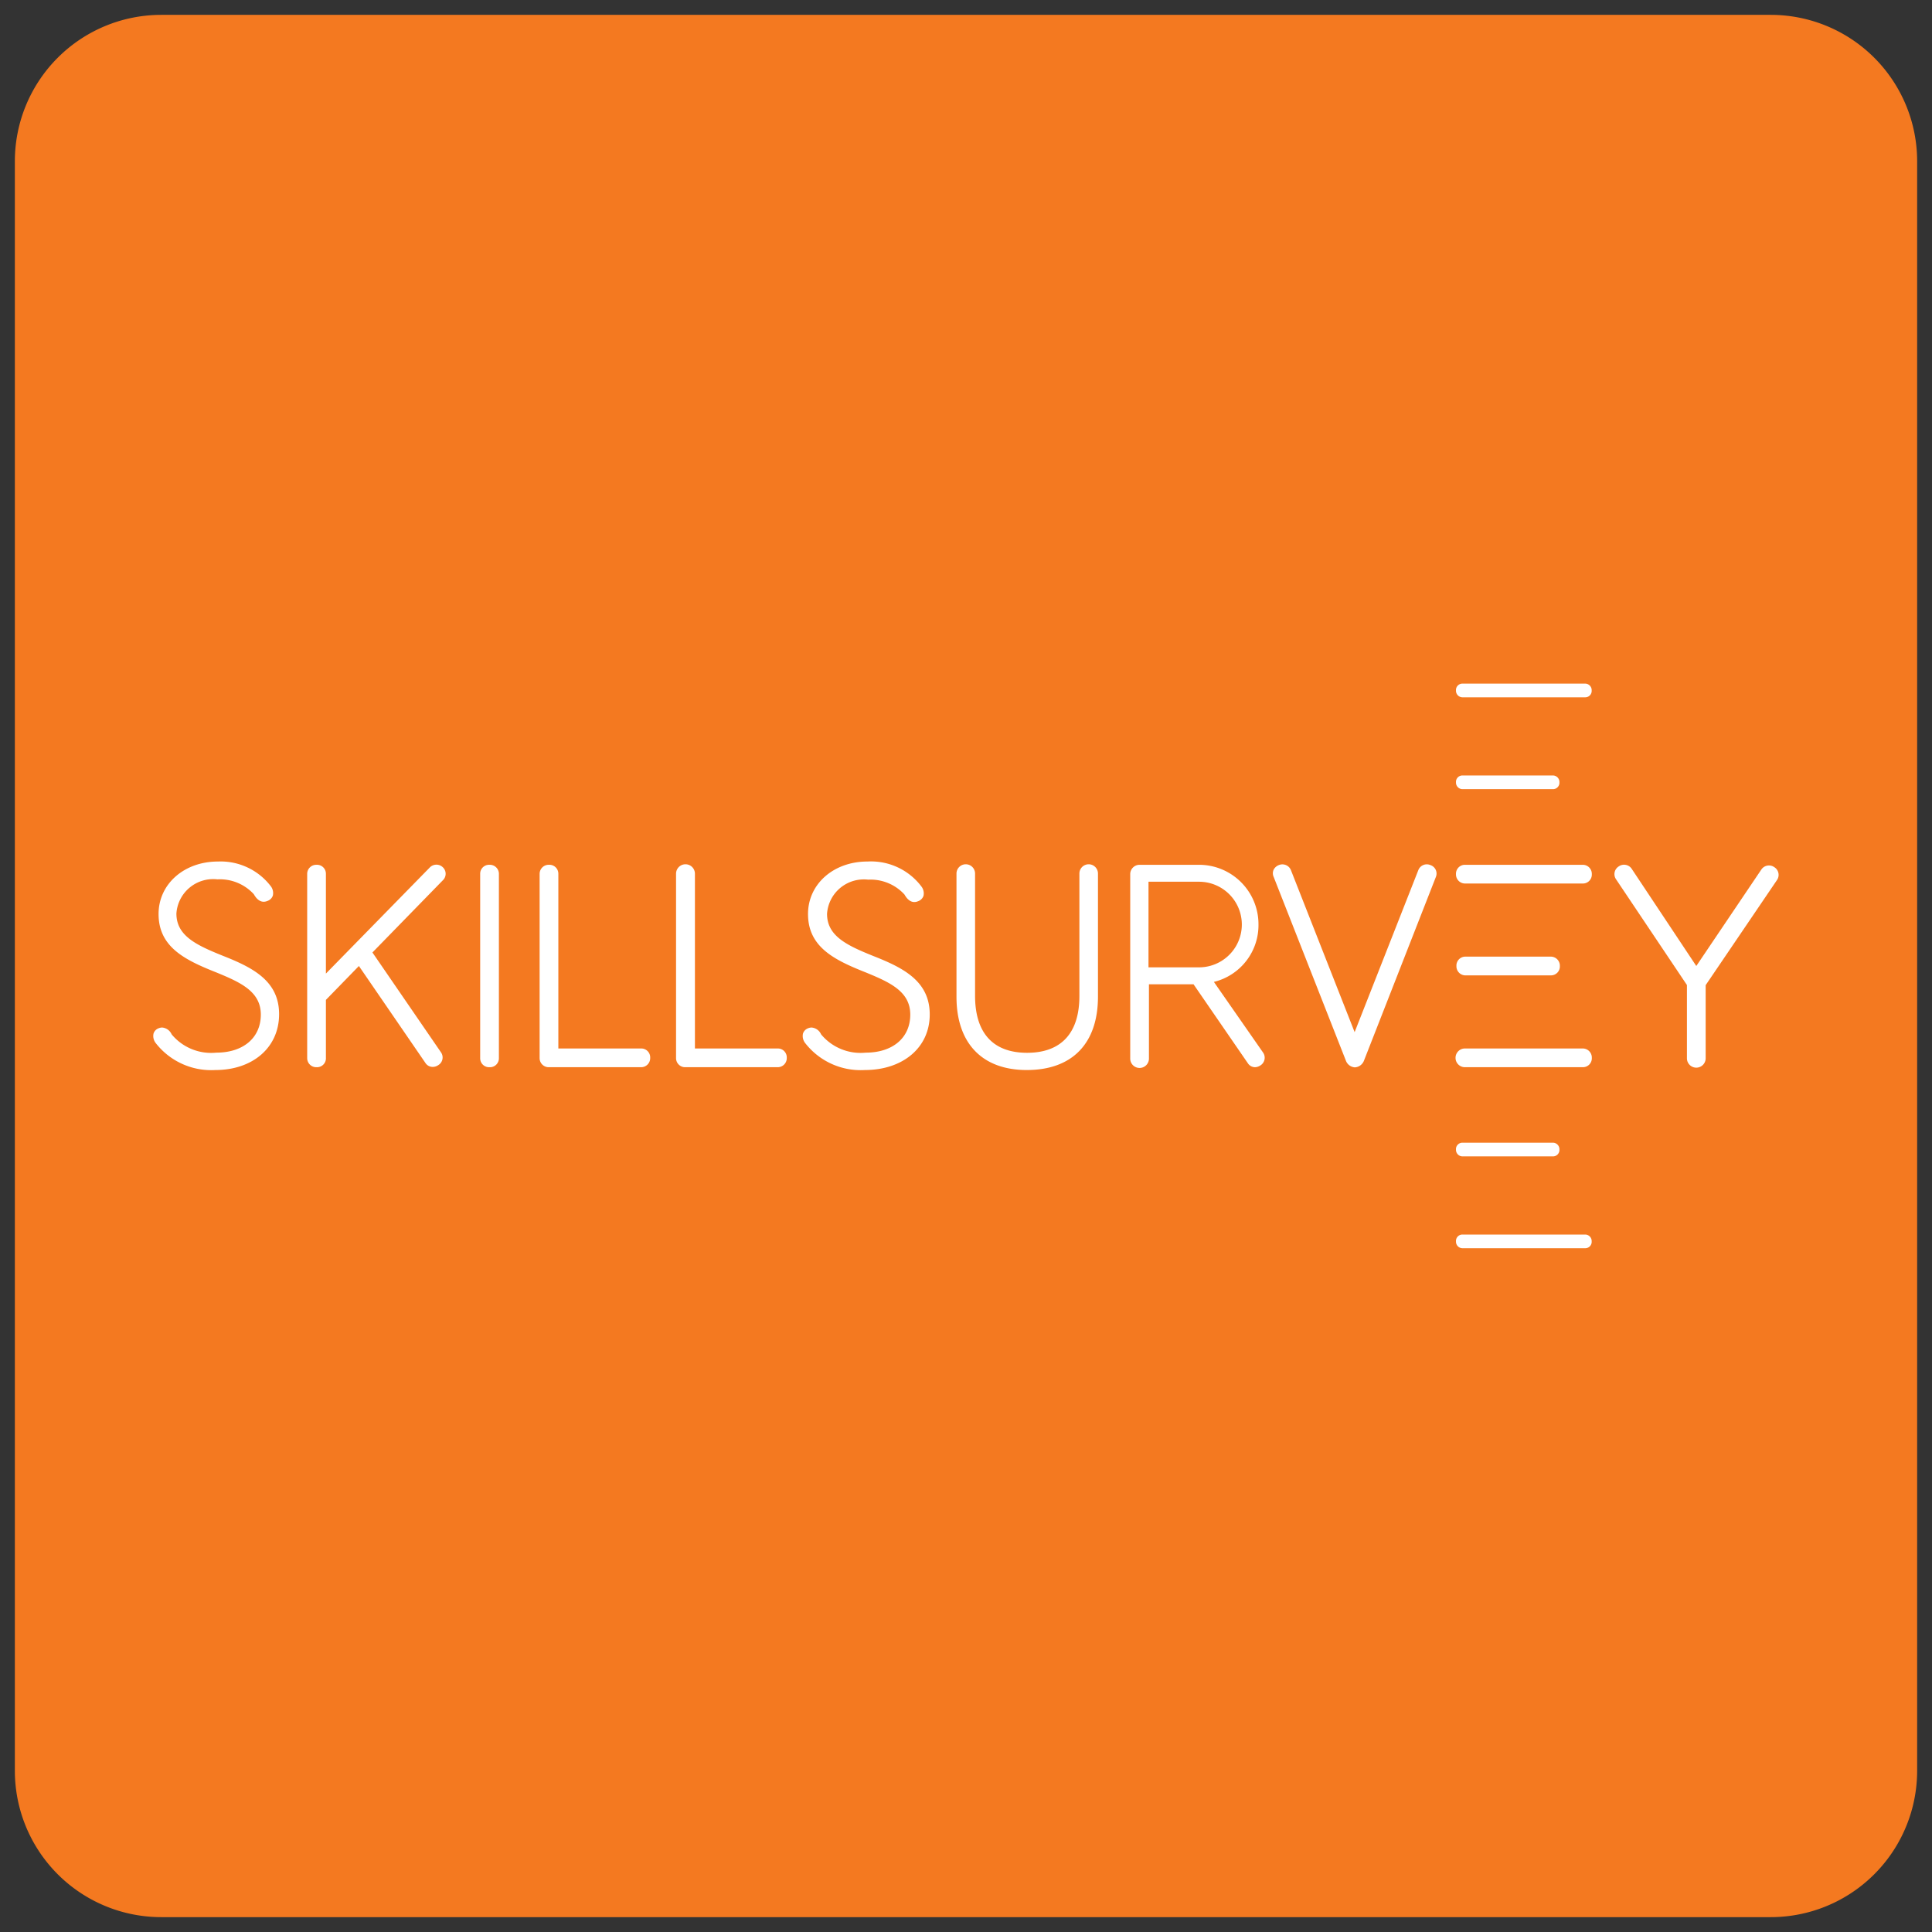 <svg xmlns="http://www.w3.org/2000/svg" id="Layer_1" data-name="Layer 1" viewBox="0 0 130 130"><rect x="0" y="0" width="130" height="130" fill="#333333" stroke="none"/><defs><style>.cls-1{fill:#f47920}.cls-2{fill:#fff}</style></defs><rect width="127.02" height="127.02" x="1.49" y="1.49" class="cls-1" rx="9.35" ry="9.35"/><path d="M119.15 2a8.87 8.87 0 0 1 8.85 8.85v108.3a8.87 8.87 0 0 1-8.86 8.86H10.85A8.87 8.87 0 0 1 2 119.15V10.85A8.87 8.87 0 0 1 10.85 2h108.3m0-1H10.85A9.85 9.85 0 0 0 1 10.85v108.3a9.85 9.85 0 0 0 9.85 9.85h108.3a9.85 9.85 0 0 0 9.85-9.85V10.85A9.85 9.85 0 0 0 119.15 1z" class="cls-1"/><path d="M104.51 52.18H98.4a.43.43 0 0 0-.43.46.44.44 0 0 0 .43.46h6.1a.43.43 0 0 0 .43-.46.44.44 0 0 0-.42-.46zM104.51 76.89H98.4a.43.43 0 0 0-.43.46.44.44 0 0 0 .43.46h6.1a.43.43 0 0 0 .43-.46.44.44 0 0 0-.42-.46zM106.68 46H98.4a.43.43 0 0 0-.43.46.44.44 0 0 0 .43.46h8.27a.43.43 0 0 0 .43-.46.44.44 0 0 0-.42-.46zM106.68 83.07H98.4a.43.43 0 0 0-.43.46.44.44 0 0 0 .43.46h8.27a.43.43 0 0 0 .43-.46.44.44 0 0 0-.42-.46zM114.77 66.29v4.92a.63.63 0 0 1-1.26 0v-4.93l-4.78-7.13a.61.61 0 0 1 .19-.85.62.62 0 0 1 .86.14l4.36 6.56 4.39-6.51a.62.62 0 0 1 .86-.14.61.61 0 0 1 .19.85zM21.3 71.81a.61.61 0 0 1-.63-.6V58.79a.61.61 0 0 1 .63-.6.6.6 0 0 1 .63.6v6.72l7-7.15a.62.62 0 0 1 .87 0 .6.6 0 0 1 0 .87l-4.74 4.86 4.62 6.73a.6.6 0 0 1-.19.85.66.66 0 0 1-.37.12.58.58 0 0 1-.49-.26L24.15 65l-2.22 2.28v3.89a.6.6 0 0 1-.63.64zM14.49 72a4.73 4.73 0 0 1-4-1.8.77.77 0 0 1-.16-.65.55.55 0 0 1 .32-.35.65.65 0 0 1 .26-.06.77.77 0 0 1 .64.46 3.45 3.45 0 0 0 3 1.23c1.82 0 3-1 3-2.56s-1.37-2.17-3-2.84c-2.12-.84-3.88-1.71-3.88-3.93 0-2 1.7-3.53 4-3.53a4.25 4.25 0 0 1 3.55 1.66.76.76 0 0 1 .14.63.58.58 0 0 1-.36.36c-.35.15-.67 0-.92-.45a3.1 3.1 0 0 0-2.45-1 2.48 2.48 0 0 0-2.76 2.3c0 1.48 1.3 2.11 3.12 2.84 2 .79 3.79 1.68 3.79 3.93S17 72 14.49 72zM32.94 71.81a.6.6 0 0 1-.63-.6V58.79a.6.6 0 0 1 .63-.6.61.61 0 0 1 .63.6v12.42a.6.6 0 0 1-.63.6zM43.15 71.81h-6.21a.61.61 0 0 1-.63-.6V58.79a.61.61 0 0 1 .63-.6.6.6 0 0 1 .63.6v11.76h5.58a.6.6 0 0 1 .6.63.61.61 0 0 1-.6.63zM52.33 71.81h-6.21a.61.61 0 0 1-.63-.6V58.79a.63.63 0 0 1 1.27 0v11.76h5.58a.6.6 0 0 1 .6.63.61.61 0 0 1-.61.63zM58.19 72a4.73 4.73 0 0 1-4-1.8.77.77 0 0 1-.16-.65.56.56 0 0 1 .32-.35.66.66 0 0 1 .26-.06.77.77 0 0 1 .64.46 3.45 3.45 0 0 0 3 1.23c1.82 0 3-1 3-2.56s-1.37-2.17-3-2.84c-2.12-.84-3.88-1.71-3.88-3.93 0-2 1.7-3.53 4-3.53A4.25 4.25 0 0 1 62 59.65a.76.76 0 0 1 .14.63.59.59 0 0 1-.36.36c-.35.15-.67 0-.92-.45a3.1 3.1 0 0 0-2.45-1 2.48 2.48 0 0 0-2.76 2.3c0 1.48 1.3 2.11 3.12 2.84 2 .79 3.79 1.68 3.79 3.93S60.73 72 58.19 72zM69.09 72c-3 0-4.73-1.8-4.73-4.93v-8.29a.62.62 0 0 1 1.25 0V67c0 2.51 1.21 3.84 3.5 3.84s3.52-1.32 3.52-3.82v-8.24a.62.62 0 0 1 1.25 0v8.28c0 3.16-1.74 4.94-4.79 4.94zM106.51 59.45h-7.94a.61.61 0 0 1-.6-.63.6.6 0 0 1 .6-.63h7.94a.61.61 0 0 1 .6.63.6.6 0 0 1-.6.63zM104.34 65.63h-5.77A.61.61 0 0 1 98 65a.6.6 0 0 1 .6-.63h5.76a.61.61 0 0 1 .6.63.6.6 0 0 1-.62.63zM106.51 71.81h-7.94a.63.63 0 0 1 0-1.26h7.94a.61.61 0 0 1 .6.63.6.6 0 0 1-.6.63zM84.46 71.81a.58.58 0 0 1-.49-.26l-3.66-5.32h-3v5a.63.63 0 0 1-1.26 0V58.82a.63.63 0 0 1 .63-.63h4a4 4 0 0 1 4 4 3.93 3.93 0 0 1-3 3.88L85 70.84a.61.61 0 0 1-.19.85.71.71 0 0 1-.35.12zm-7.18-6.72h3.4a2.88 2.88 0 1 0 0-5.76h-3.4zM91.17 71.82a.69.69 0 0 1-.6-.43L85.7 59a.58.58 0 0 1 0-.48.66.66 0 0 1 .35-.31.62.62 0 0 1 .81.33l4.29 10.91 4.29-10.91a.61.61 0 0 1 .81-.33.6.6 0 0 1 .37.79l-4.85 12.39a.7.7 0 0 1-.6.43z" class="cls-2"/></svg>